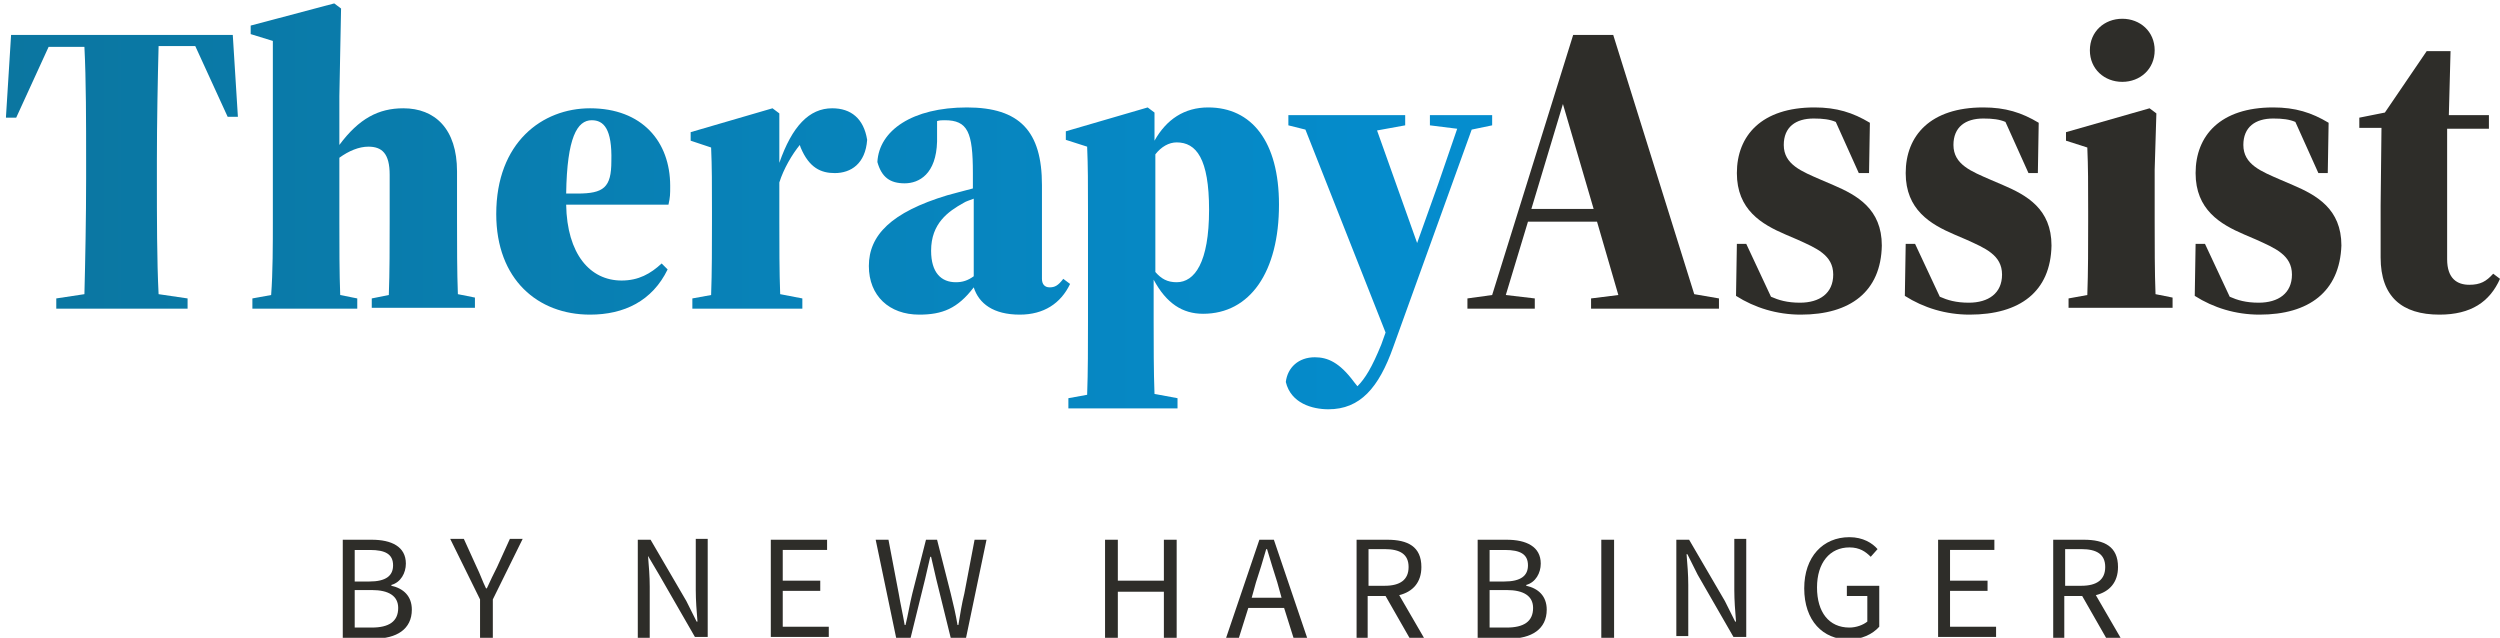 <?xml version="1.0" encoding="utf-8"?>
<!-- Generator: Adobe Illustrator 28.1.0, SVG Export Plug-In . SVG Version: 6.00 Build 0)  -->
<svg version="1.1" xmlns="http://www.w3.org/2000/svg" xmlns:xlink="http://www.w3.org/1999/xlink" x="0px" y="0px"
	 viewBox="0 0 293.2 74.8" style="enable-background:new 0 0 293.2 74.8;" xml:space="preserve">
<style type="text/css">
	.st0{fill:url(#SVGID_1_);}
	.st1{fill:url(#SVGID_00000037651449444996913280000001820471454475187331_);}
	.st2{fill:url(#SVGID_00000016060672966899565650000017825382275610303900_);}
	.st3{fill:url(#SVGID_00000176021780640811925580000015958829680807602829_);}
	.st4{fill:url(#SVGID_00000003801571561246351060000010480580064775575737_);}
	.st5{fill:url(#SVGID_00000021117740525146259470000016334311890689799575_);}
	.st6{fill:url(#SVGID_00000139254454079795166680000010012696135596312995_);}
	.st7{fill:#2E2D29;}
</style>
<g id="Layer_1">
	
		<linearGradient id="SVGID_1_" gradientUnits="userSpaceOnUse" x1="0.934" y1="489.901" x2="292.908" y2="489.901" gradientTransform="matrix(1 0 0 -1 0 510)">
		<stop  offset="0" style="stop-color:#0B76A0"/>
		<stop  offset="1" style="stop-color:#009DEF"/>
	</linearGradient>
	<path class="st0" d="M0.7,13.7l0.6-9.6h26l0.6,9.6h-1.2l-3.8-8.3h-4.3c-0.1,3.8-0.2,9-0.2,13.4V21c0,4.4,0,9.6,0.2,13.5L22,35v1.2
		H6.6V35l3.3-0.5c0.1-3.8,0.2-9.1,0.2-13.5v-2.1c0-4.4,0-9.6-0.2-13.4H5.7l-3.8,8.3H0.7z"/>
	
		<linearGradient id="SVGID_00000016763672189046978000000007933109289213945734_" gradientUnits="userSpaceOnUse" x1="0.934" y1="491.697" x2="292.908" y2="491.697" gradientTransform="matrix(1 0 0 -1 0 510)">
		<stop  offset="0" style="stop-color:#0B76A0"/>
		<stop  offset="1" style="stop-color:#009DEF"/>
	</linearGradient>
	<path style="fill:url(#SVGID_00000016763672189046978000000007933109289213945734_);" d="M29.6,36.1V35l2.2-0.4
		C32,32,32,28.6,32,25.9V4.8L29.4,4V3l9.8-2.6l0.8,0.6l-0.2,10.3V17c2.3-3.1,4.6-4.3,7.5-4.3c3.7,0,6.3,2.4,6.3,7.4v5.8
		c0,2.7,0,6.1,0.1,8.6l2,0.4v1.2H43.6V35l2-0.4c0.1-2.6,0.1-5.9,0.1-8.6v-5.5c0-2.5-0.9-3.3-2.5-3.3c-1.1,0-2.3,0.5-3.4,1.3v7.5
		c0,2.7,0,6.1,0.1,8.6l2,0.4v1.2H29.6z"/>
	
		<linearGradient id="SVGID_00000016077606961189974220000013586367838134727830_" gradientUnits="userSpaceOnUse" x1="0.934" y1="485.178" x2="292.908" y2="485.178" gradientTransform="matrix(1 0 0 -1 0 510)">
		<stop  offset="0" style="stop-color:#0B76A0"/>
		<stop  offset="1" style="stop-color:#009DEF"/>
	</linearGradient>
	<path style="fill:url(#SVGID_00000016077606961189974220000013586367838134727830_);" d="M69.4,14.1c-1.7,0-2.9,2-3,8.6h1.3
		c3.1,0,4-0.7,4-3.8C71.8,15.1,70.8,14.1,69.4,14.1z M69.2,36.9c-6.1,0-11-4.1-11-11.8c0-8.4,5.4-12.4,11-12.4
		c6.1,0,9.4,3.9,9.4,9.1c0,1,0,1.3-0.2,2.2h-12c0.1,5.8,2.8,8.9,6.5,8.9c2,0,3.4-0.8,4.7-2l0.7,0.7C76.5,35.3,73.2,36.9,69.2,36.9z"
		/>
	
		<linearGradient id="SVGID_00000142874830669052931100000013931889451758451340_" gradientUnits="userSpaceOnUse" x1="0.934" y1="485.572" x2="292.908" y2="485.572" gradientTransform="matrix(1 0 0 -1 0 510)">
		<stop  offset="0" style="stop-color:#0B76A0"/>
		<stop  offset="1" style="stop-color:#009DEF"/>
	</linearGradient>
	<path style="fill:url(#SVGID_00000142874830669052931100000013931889451758451340_);" d="M81.2,36.1V35l2.2-0.4
		c0.1-2.6,0.1-5.9,0.1-8.6v-1.2c0-3.2,0-5.2-0.1-7.5L81,16.5v-1l9.6-2.8l0.8,0.6v5.8c1.5-4.3,3.5-6.4,6.2-6.4c2.2,0,3.7,1.2,4.1,3.7
		c-0.2,2.8-1.9,3.9-3.8,3.9c-1.6,0-3-0.6-4-3L93.8,17c-0.9,1.1-1.9,2.8-2.4,4.4v4.5c0,2.7,0,6.1,0.1,8.6l2.6,0.5v1.2H81.2z"/>
	
		<linearGradient id="SVGID_00000137838855992718005630000015741035972314785698_" gradientUnits="userSpaceOnUse" x1="0.934" y1="485.178" x2="292.908" y2="485.178" gradientTransform="matrix(1 0 0 -1 0 510)">
		<stop  offset="0" style="stop-color:#0B76A0"/>
		<stop  offset="1" style="stop-color:#009DEF"/>
	</linearGradient>
	<path style="fill:url(#SVGID_00000137838855992718005630000015741035972314785698_);" d="M119.6,36.9c-3.1,0-4.8-1.3-5.4-3.2
		c-1.9,2.5-3.7,3.2-6.4,3.2c-3.5,0-5.9-2.2-5.9-5.7c0-3.6,2.6-6.3,9.2-8.3c0.8-0.2,1.8-0.5,3-0.8v-1.8c0-4.8-0.6-6.2-3.3-6.2
		c-0.3,0-0.6,0-0.9,0.1l0,2.4c-0.1,3.8-2.1,4.9-3.8,4.9c-1.7,0-2.7-0.7-3.2-2.5c0.2-3.7,4.1-6.4,10.5-6.4c6.2,0,8.8,2.8,8.8,9.1v11
		c0,0.6,0.3,1,0.9,1c0.6,0,1-0.2,1.6-1l0.8,0.6C124.4,35.6,122.4,36.9,119.6,36.9z M109.2,29.4c0,2.6,1.2,3.7,2.9,3.7
		c0.8,0,1.4-0.2,2.1-0.7v-9.1c-0.5,0.2-0.9,0.3-1.2,0.5C111.2,24.8,109.2,26.2,109.2,29.4z"/>
	
		<linearGradient id="SVGID_00000057852286533668283480000013572583578144248506_" gradientUnits="userSpaceOnUse" x1="0.934" y1="479.669" x2="292.908" y2="479.669" gradientTransform="matrix(1 0 0 -1 0 510)">
		<stop  offset="0" style="stop-color:#0B76A0"/>
		<stop  offset="1" style="stop-color:#009DEF"/>
	</linearGradient>
	<path style="fill:url(#SVGID_00000057852286533668283480000013572583578144248506_);" d="M125.3,47.9v-1.2l2.2-0.4
		c0.1-2.6,0.1-5.9,0.1-8.6v-13c0-3.2,0-5.2-0.1-7.5l-2.5-0.8v-1l9.6-2.8l0.8,0.6v3.3c1.4-2.5,3.5-3.9,6.3-3.9c5.1,0,8.3,4,8.3,11.4
		c0,7.9-3.4,12.8-8.9,12.8c-2.4,0-4.3-1.2-5.8-4v4.8c0,2.7,0,6,0.1,8.6l2.7,0.5v1.2H125.3z M138,16.7c-0.9,0-1.8,0.5-2.5,1.4v13.8
		c0.7,0.8,1.4,1.2,2.5,1.2c2.1,0,3.8-2.3,3.8-8.5C141.8,18.6,140.3,16.7,138,16.7z"/>
	
		<linearGradient id="SVGID_00000125583985984517922350000013724545289083404733_" gradientUnits="userSpaceOnUse" x1="0.934" y1="479.275" x2="292.908" y2="479.275" gradientTransform="matrix(1 0 0 -1 0 510)">
		<stop  offset="0" style="stop-color:#0B76A0"/>
		<stop  offset="1" style="stop-color:#009DEF"/>
	</linearGradient>
	<path style="fill:url(#SVGID_00000125583985984517922350000013724545289083404733_);" d="M167.7,14.7v-1.2h7.3v1.2l-2.4,0.5
		l-9.2,25.5c-1.7,4.8-3.9,7.3-7.6,7.3c-1.9,0-4.4-0.7-5-3.2c0.2-1.7,1.5-2.9,3.4-2.9c1.5,0,2.9,0.6,4.6,2.9l0.4,0.5
		c0.9-0.9,1.7-2.2,2.8-4.9l0.5-1.4l-9.4-23.8l-2-0.5v-1.2h13.7v1.2l-3.3,0.6l4.7,13.2l2.5-7l2.2-6.4L167.7,14.7z"/>
	<path class="st7" d="M172.1,36.1V35l2.9-0.4l9.5-30.5h4.7l9.5,30.4l2.9,0.5v1.2h-15V35l3.2-0.4l-2.5-8.6h-8.1l-2.6,8.6L180,35v1.2
		H172.1z M179.6,24.5h7.3l-3.6-12.3L179.6,24.5z"/>
	<path class="st7" d="M211.2,36.9c-2.8,0-5.4-0.8-7.6-2.2l0.1-6.1h1.1l2.9,6.2c0.9,0.4,1.9,0.7,3.4,0.7c2.3,0,3.9-1.1,3.9-3.3
		c0-2.3-2-3.1-4.2-4.1l-1.4-0.6c-2.8-1.2-5.7-2.9-5.7-7.2c0-4.4,2.9-7.7,9.1-7.7c2.6,0,4.5,0.6,6.5,1.8l-0.1,5.9H218l-2.7-6
		c-0.7-0.3-1.5-0.4-2.6-0.4c-2.1,0-3.5,1-3.5,3.1c0,2.3,2.1,3.1,4.4,4.1l1.4,0.6c2.8,1.2,5.7,2.8,5.7,7.1
		C220.6,34.2,217,36.9,211.2,36.9z"/>
	<path class="st7" d="M231,36.9c-2.8,0-5.4-0.8-7.6-2.2l0.1-6.1h1.1l2.9,6.2c0.9,0.4,1.9,0.7,3.4,0.7c2.3,0,3.9-1.1,3.9-3.3
		c0-2.3-2-3.1-4.2-4.1l-1.4-0.6c-2.8-1.2-5.7-2.9-5.7-7.2c0-4.4,2.9-7.7,9.1-7.7c2.6,0,4.5,0.6,6.5,1.8l-0.1,5.9h-1.1l-2.7-6
		c-0.7-0.3-1.5-0.4-2.6-0.4c-2.1,0-3.5,1-3.5,3.1c0,2.3,2.1,3.1,4.4,4.1l1.4,0.6c2.8,1.2,5.7,2.8,5.7,7.1
		C240.5,34.2,236.9,36.9,231,36.9z"/>
	<path class="st7" d="M242.6,36.1V35l2.2-0.4c0.1-2.6,0.1-5.9,0.1-8.6v-1.2c0-3.2,0-5.2-0.1-7.5l-2.5-0.8v-1l9.8-2.8l0.8,0.6
		l-0.2,6.6v6c0,2.7,0,6.1,0.1,8.6l2,0.4v1.2H242.6z M248.9,9.6c-2.1,0-3.8-1.5-3.8-3.7c0-2.2,1.7-3.7,3.8-3.7c2.1,0,3.8,1.5,3.8,3.7
		C252.7,8.1,251,9.6,248.9,9.6z"/>
	<path class="st7" d="M265,36.9c-2.8,0-5.4-0.8-7.6-2.2l0.1-6.1h1.1l2.9,6.2c0.9,0.4,1.9,0.7,3.4,0.7c2.3,0,3.9-1.1,3.9-3.3
		c0-2.3-2-3.1-4.2-4.1l-1.4-0.6c-2.8-1.2-5.7-2.9-5.7-7.2c0-4.4,2.9-7.7,9.1-7.7c2.6,0,4.5,0.6,6.5,1.8l-0.1,5.9h-1.1l-2.7-6
		c-0.7-0.3-1.5-0.4-2.6-0.4c-2.1,0-3.5,1-3.5,3.1c0,2.3,2.1,3.1,4.4,4.1l1.4,0.6c2.8,1.2,5.7,2.8,5.7,7.1
		C274.4,34.2,270.8,36.9,265,36.9z"/>
	<path class="st7" d="M286.1,36.9c-4.4,0-6.9-2.1-6.9-6.7c0-2.2,0-3.4,0-6.1l0.1-9.1h-2.6v-1.2l3-0.6l4.9-7.2h2.8l-0.2,7.5h4.7v1.6
		H287v15.3c0,2.3,1.2,3,2.6,3c1.3,0,2-0.4,2.8-1.3l0.8,0.6C292,35.4,289.8,36.9,286.1,36.9z"/>
	<path class="st7" d="M40.2,74.8V63.3h3.4c2.3,0,4,0.8,4,2.8c0,1.1-0.6,2.2-1.7,2.5v0.1c1.4,0.3,2.4,1.2,2.4,2.8
		c0,2.3-1.8,3.4-4.4,3.4H40.2z M41.6,68.2h1.7c2,0,2.8-0.7,2.8-1.9c0-1.3-0.9-1.8-2.7-1.8h-1.8V68.2z M41.6,73.6h2
		c2,0,3.1-0.7,3.1-2.3c0-1.4-1.1-2.1-3.1-2.1h-2V73.6z"/>
	<path class="st7" d="M56.3,74.8v-4.5l-3.5-7.1h1.6l1.5,3.3c0.4,0.8,0.7,1.7,1.1,2.5h0.1c0.4-0.9,0.8-1.7,1.2-2.5l1.5-3.3h1.5
		l-3.5,7.1v4.5H56.3z"/>
	<path class="st7" d="M74.8,74.8V63.3h1.5l4.2,7.2l1.2,2.4h0.1c-0.1-1.2-0.2-2.5-0.2-3.7v-6H83v11.5h-1.5l-4.2-7.3L76,65.2H76
		c0.1,1.2,0.2,2.4,0.2,3.6v6H74.8z"/>
	<path class="st7" d="M90.4,74.8V63.3H97v1.2h-5.2v3.6h4.4v1.2h-4.4v4.2h5.4v1.2H90.4z"/>
	<path class="st7" d="M105.1,74.8l-2.4-11.5h1.5l1.2,6.3c0.2,1.2,0.5,2.5,0.7,3.7h0.1c0.3-1.2,0.5-2.5,0.8-3.7l1.6-6.3h1.3l1.6,6.3
		c0.3,1.2,0.6,2.5,0.8,3.7h0.1c0.2-1.2,0.4-2.5,0.7-3.7l1.2-6.3h1.4l-2.4,11.5h-1.8l-1.7-6.9c-0.2-0.9-0.4-1.7-0.6-2.6h-0.1
		c-0.2,0.9-0.4,1.7-0.6,2.6l-1.7,6.9H105.1z"/>
	<path class="st7" d="M129.6,74.8V63.3h1.5v4.8h5.4v-4.8h1.5v11.5h-1.5v-5.4h-5.4v5.4H129.6z"/>
	<path class="st7" d="M147.3,68.3l-0.5,1.8h3.5l-0.5-1.8c-0.4-1.3-0.8-2.5-1.2-3.9h-0.1C148.1,65.8,147.7,67.1,147.3,68.3z
		 M143.8,74.8l3.9-11.5h1.7l3.9,11.5h-1.6l-1.1-3.5h-4.2l-1.1,3.5H143.8z"/>
	<path class="st7" d="M159.1,74.8V63.3h3.6c2.4,0,4,0.8,4,3.2c0,1.8-1,2.9-2.6,3.3l2.9,5h-1.7l-2.8-4.9h-2.1v4.9H159.1z M160.5,68.7
		h1.9c1.8,0,2.8-0.7,2.8-2.2c0-1.5-1-2.1-2.8-2.1h-1.9V68.7z"/>
	<path class="st7" d="M173.3,74.8V63.3h3.4c2.3,0,4,0.8,4,2.8c0,1.1-0.6,2.2-1.7,2.5v0.1c1.4,0.3,2.4,1.2,2.4,2.8
		c0,2.3-1.8,3.4-4.4,3.4H173.3z M174.7,68.2h1.7c2,0,2.8-0.7,2.8-1.9c0-1.3-0.9-1.8-2.7-1.8h-1.8V68.2z M174.7,73.6h2
		c2,0,3.1-0.7,3.1-2.3c0-1.4-1.1-2.1-3.1-2.1h-2V73.6z"/>
	<path class="st7" d="M187.8,74.8V63.3h1.5v11.5H187.8z"/>
	<path class="st7" d="M196.6,74.8V63.3h1.5l4.2,7.2l1.2,2.4h0.1c-0.1-1.2-0.2-2.5-0.2-3.7v-6h1.4v11.5h-1.5l-4.2-7.3l-1.2-2.4h-0.1
		c0.1,1.2,0.2,2.4,0.2,3.6v6H196.6z"/>
	<path class="st7" d="M216.8,75c-3,0-5.2-2.2-5.2-6c0-3.7,2.2-6,5.3-6c1.6,0,2.7,0.7,3.3,1.4l-0.8,0.9c-0.6-0.6-1.3-1.1-2.5-1.1
		c-2.3,0-3.8,1.8-3.8,4.7c0,2.9,1.4,4.7,3.8,4.7c0.8,0,1.6-0.3,2.1-0.7v-3h-2.4v-1.2h3.8v4.8C219.6,74.4,218.3,75,216.8,75z"/>
	<path class="st7" d="M227.3,74.8V63.3h6.6v1.2h-5.2v3.6h4.4v1.2h-4.4v4.2h5.4v1.2H227.3z"/>
	<path class="st7" d="M240.8,74.8V63.3h3.6c2.4,0,4,0.8,4,3.2c0,1.8-1,2.9-2.6,3.3l2.9,5h-1.7l-2.8-4.9h-2.1v4.9H240.8z M242.2,68.7
		h1.9c1.8,0,2.8-0.7,2.8-2.2c0-1.5-1-2.1-2.8-2.1h-1.9V68.7z"/>
</g>
<g id="Layer_2">
</g>
</svg>
